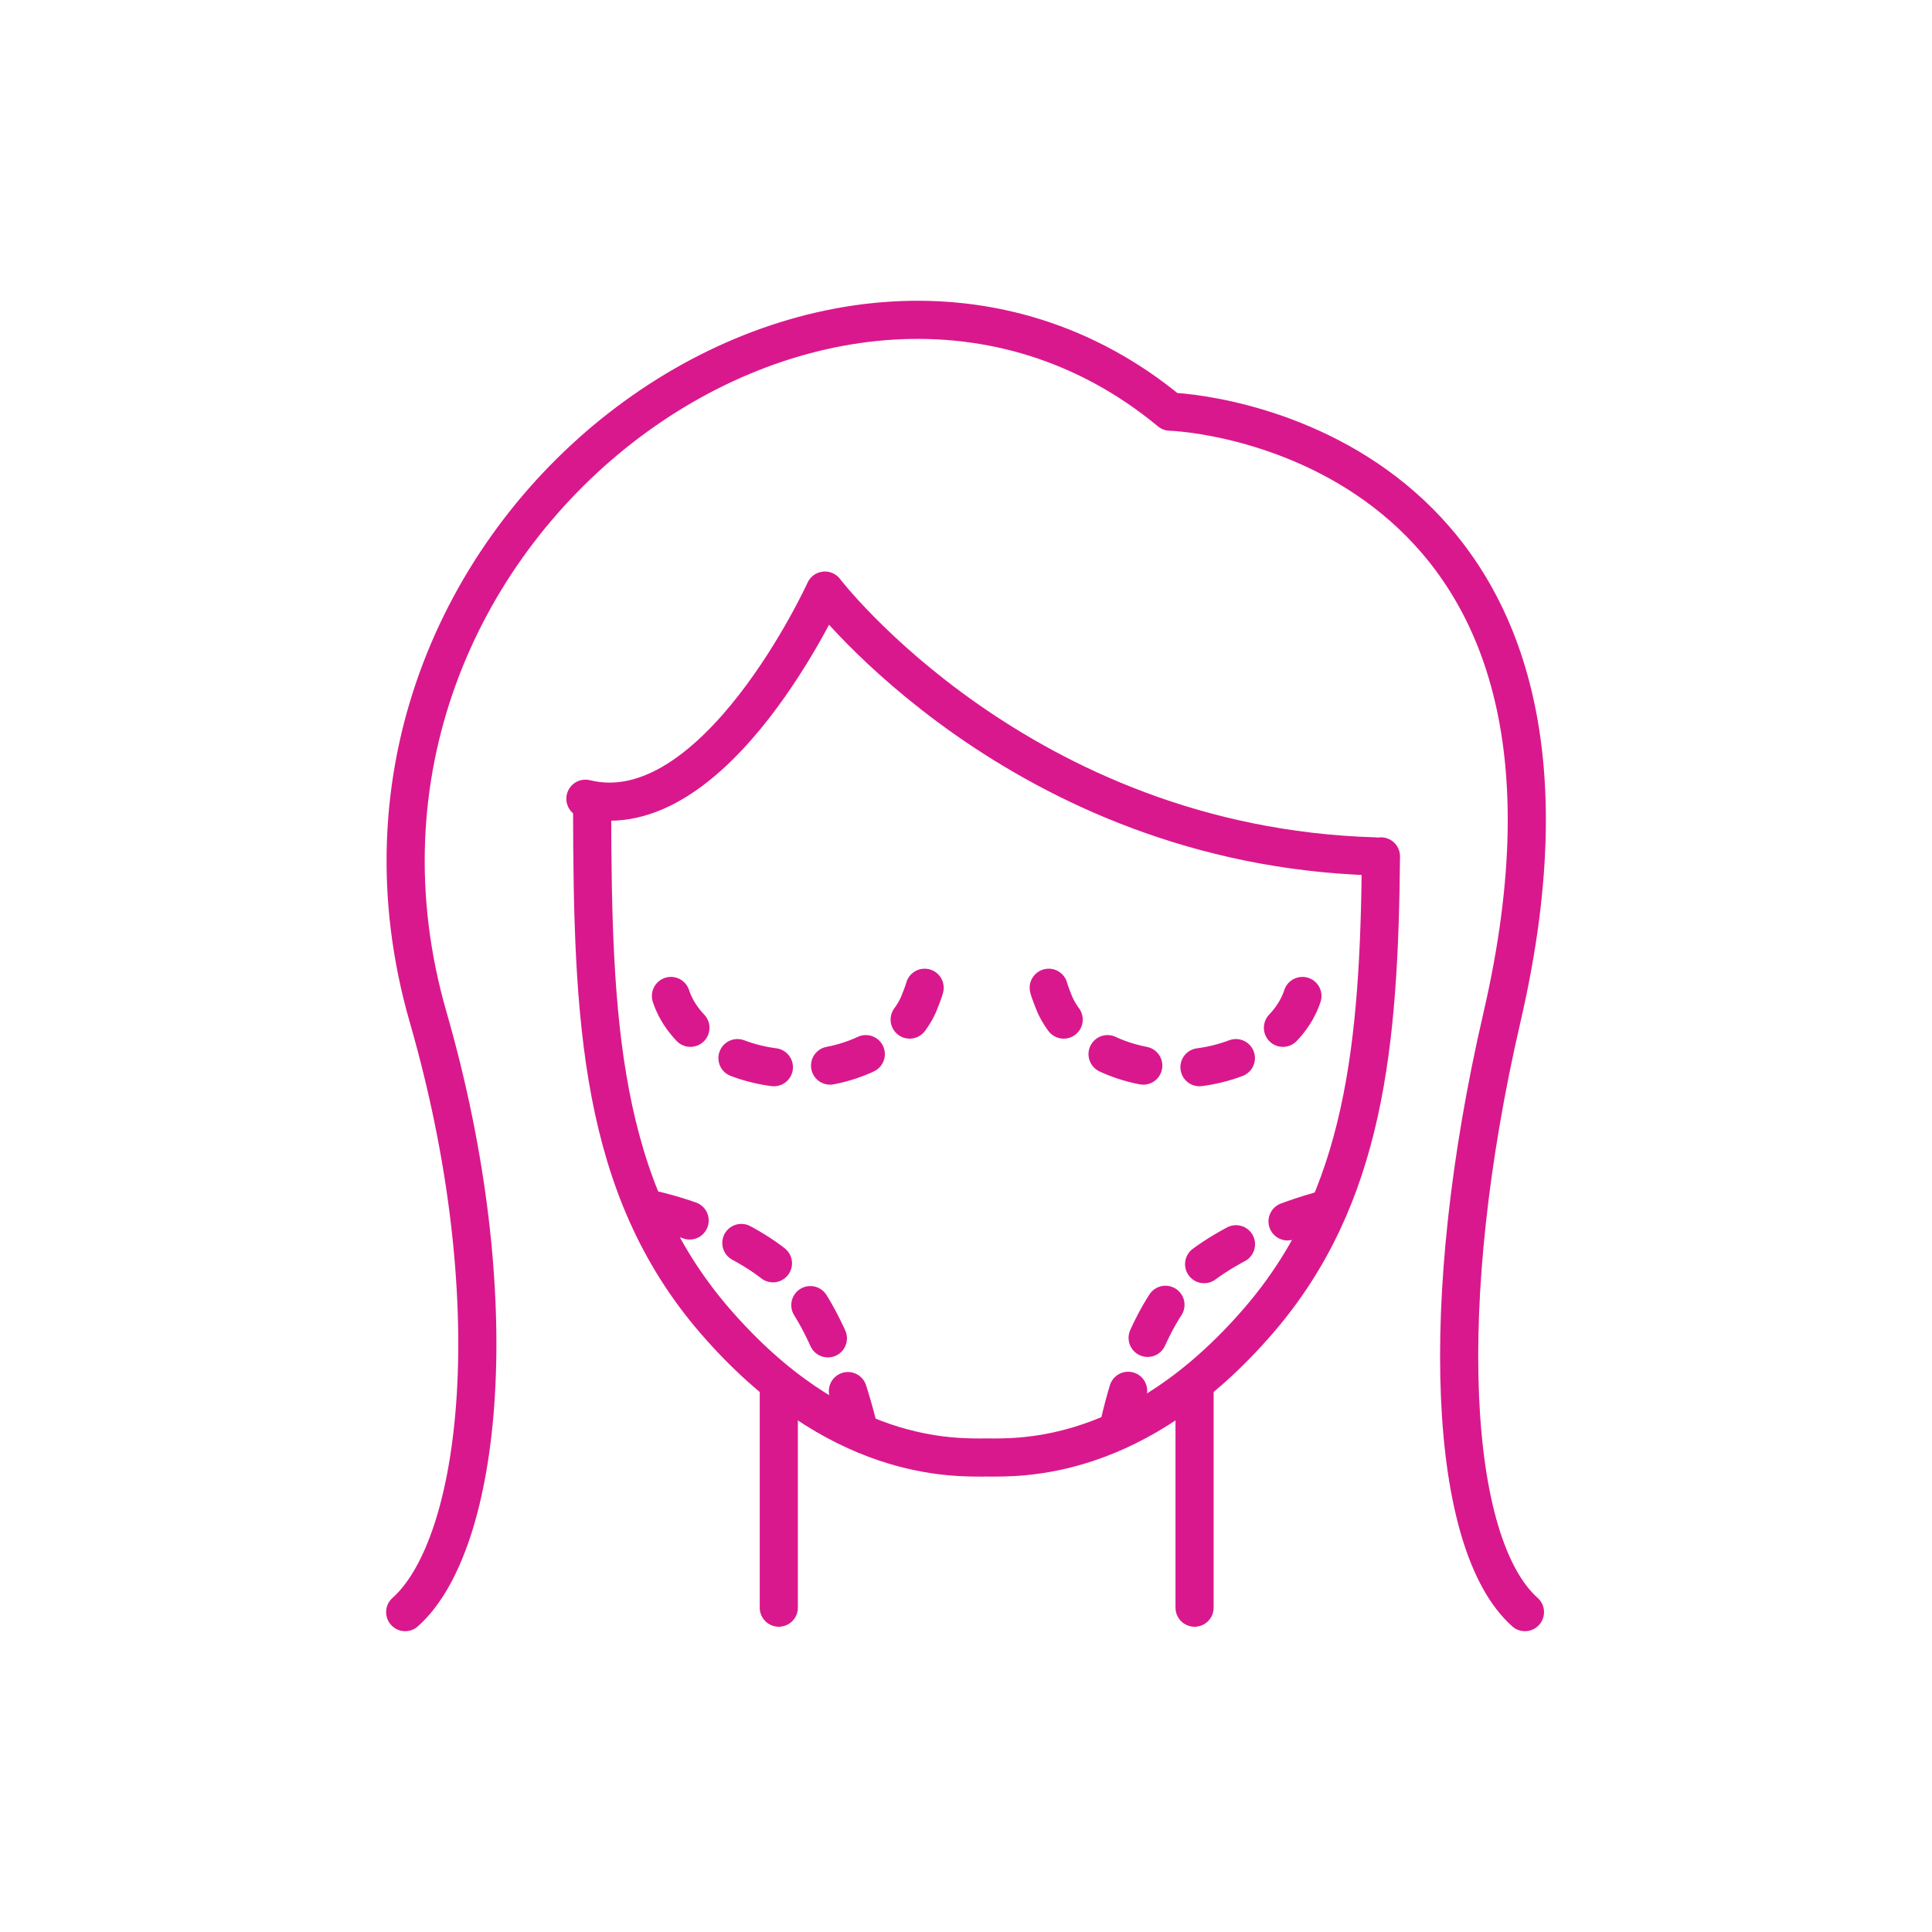 <?xml version="1.0" encoding="UTF-8"?>
<svg id="Vrstva_1" data-name="Vrstva 1" xmlns="http://www.w3.org/2000/svg" viewBox="0 0 76 76">
  <path d="M52.058,47.596s-3.38.851-5.335,2.661c-1.955,1.809-2.761,6.102-2.761,6.102" fill="none" stroke="#da188d" stroke-dasharray="0 0 1.48 2.22" stroke-linecap="round" stroke-linejoin="round" stroke-width="1.5"/>
  <path d="M25.709,47.596s3.221.692,5.176,2.501c1.955,1.809,2.921,6.262,2.921,6.262" fill="none" stroke="#da188d" stroke-dasharray="0 0 1.48 2.22" stroke-linecap="round" stroke-linejoin="round" stroke-width="1.5"/>
  <path d="M54.068,33.688c-13.948-.414-21.618-10.456-21.618-10.456,0,0-4.305,9.449-9.422,8.188" fill="none" stroke="#da188d" stroke-linecap="round" stroke-linejoin="round" stroke-width="1.5"/>
  <path d="M59.988,63.417c-3.002-2.672-3.512-12.13-.902-23.408,5.068-21.897-11.181-23.749-13.056-23.814-13.22-10.946-34.694,4.704-29.189,23.814,3.205,11.123,2.1,20.736-.902,23.408" fill="none" stroke="#da188d" stroke-linecap="round" stroke-linejoin="round" stroke-width="1.5"/>
  <line x1="30.636" y1="54.66" x2="30.636" y2="63.242" fill="none" stroke="#da188d" stroke-linecap="round" stroke-linejoin="round" stroke-width="1.5"/>
  <path d="M54.323,33.688c-.071,7.396-.619,13.4-4.81,18.258-4.817,5.584-9.426,5.389-10.7,5.389s-5.883.195-10.7-5.389c-4.534-5.256-4.804-11.853-4.82-20.103" fill="none" stroke="#da188d" stroke-linecap="round" stroke-linejoin="round" stroke-width="1.5"/>
  <line x1="46.991" y1="54.66" x2="46.991" y2="63.242" fill="none" stroke="#da188d" stroke-linecap="round" stroke-linejoin="round" stroke-width="1.5"/>
  <path d="M26.393,39.179c.527,1.614,2.498,2.83,4.868,2.862,2.265.031,4.199-1.03,4.868-2.519.204-.491.244-.666.244-.666" fill="none" stroke="#da188d" stroke-dasharray="0 0 1.48 2.22" stroke-linecap="round" stroke-linejoin="round" stroke-width="1.5"/>
  <path d="M51.234,39.179c-.527,1.614-2.498,2.83-4.868,2.862-2.265.031-4.199-1.03-4.868-2.519-.204-.491-.244-.666-.244-.666" fill="none" stroke="#da188d" stroke-dasharray="0 0 1.48 2.22" stroke-linecap="round" stroke-linejoin="round" stroke-width="1.5"/>
</svg>